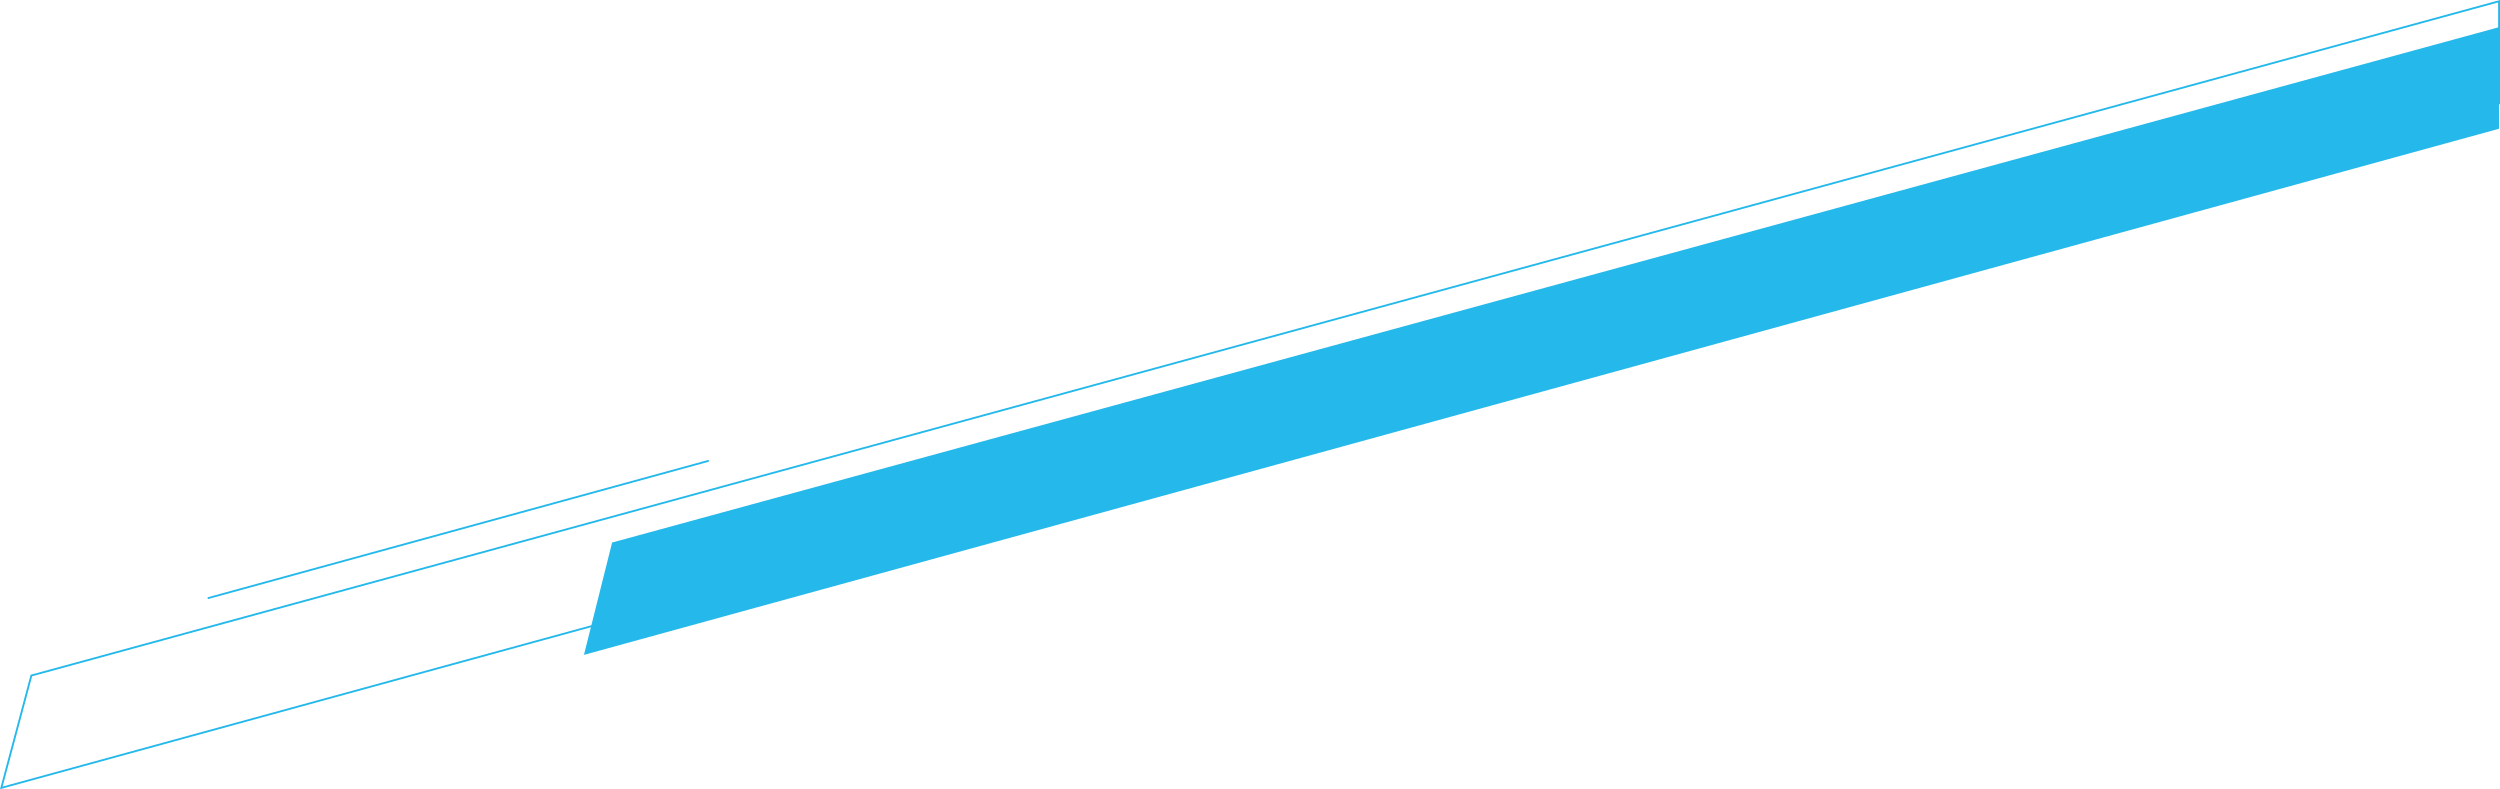 <svg xmlns="http://www.w3.org/2000/svg" width="1334.458" height="421.263" viewBox="0 0 1334.458 421.263">
  <g id="Group_1726" data-name="Group 1726" transform="translate(-586.041 -224.452)">
    <path id="Path_11516" data-name="Path 11516" d="M1920,279.638,586.75,645l16.037-59.962L1920,225.107Z" fill="none" stroke="#24b8eb" stroke-miterlimit="10" stroke-width="1"/>
    <path id="Path_11517" data-name="Path 11517" d="M1920,238.943,912.783,514.044,897.753,574,1920,293.163Z" fill="#24b8eb"/>
    <line id="Line_70" data-name="Line 70" x1="266.698" y2="73.159" transform="translate(697.293 470.506)" fill="none" stroke="#24b8eb" stroke-linecap="round" stroke-miterlimit="10" stroke-width="1"/>
  </g>
</svg>
